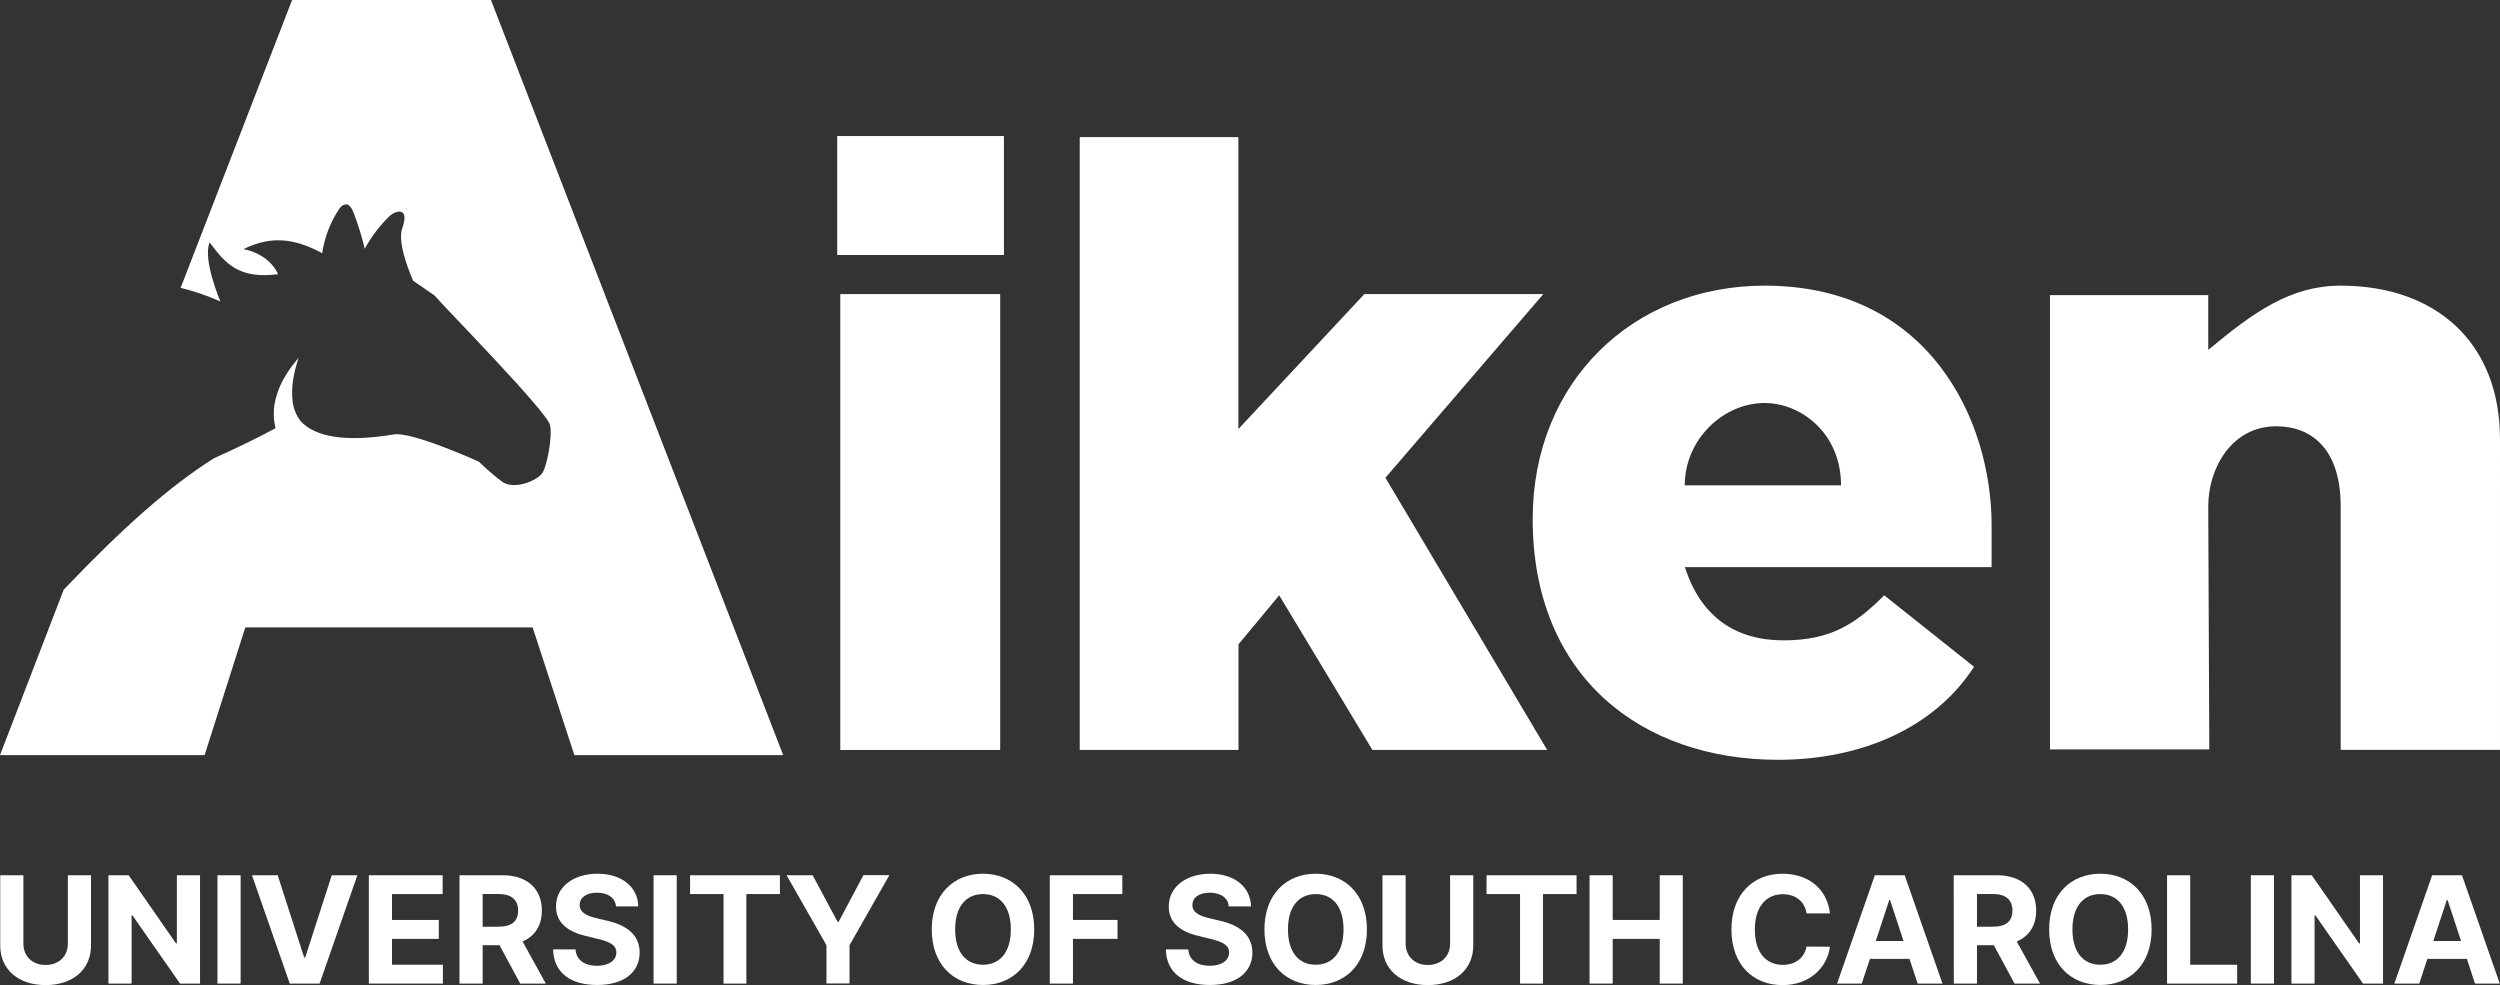 <?xml version="1.0" encoding="UTF-8"?> <!-- Generator: Adobe Illustrator 26.0.2, SVG Export Plug-In . SVG Version: 6.00 Build 0) --> <svg xmlns="http://www.w3.org/2000/svg" xmlns:xlink="http://www.w3.org/1999/xlink" id="Layer_1" x="0px" y="0px" viewBox="0 0 2137.1 842.1" style="enable-background:new 0 0 2137.1 842.1;" xml:space="preserve"><rect x="0" y="0" width="2137.1" height="842.1" fill="#333333" stroke="none"/> <style type="text/css"> .st0{fill:#FFFFFF;} </style> <g id="Layer_2_00000031166901813339260730000010939688788716927877_"> <g id="Layer_1-2"> <path class="st0" d="M497.3,200.7L419.7,0h-170l-95.3,246.1c11.7,2.8,23,6.7,34,11.6c0,0-15.4-36.1-9.2-50.5 c13.9,18.7,25.2,31.4,58.5,27.2c-4.2-9.8-15.4-18.9-29.6-21.4c23.6-11.8,43.7-9.1,66.3,2.9c0.4,0.2,0.7,0.4,1,0.6 c2-13.5,6.9-26.4,14.5-37.8c0,0,2.4-4.2,6.3-4s6.3,7.8,6.3,7.8c3.8,9.9,6.9,20,9.3,30.2c5.6-10.3,12.6-19.6,21-27.8 c5.6-5.4,17.5-8,11.2,9.7c-4,11.1,3.2,31.6,9.2,45.4l18.4,12.7c8,9.7,95.9,98.9,98.6,110.7c2.1,8.8-2.2,34-6.5,40.8 s-24.3,14.8-34.3,7.7c-7-5.3-13.7-11-20-17.2c0,0-58.6-26.7-73.5-23.2c-40.9,6.7-66.7,2-79.1-11.7c-3.5-4.7-5.8-10.3-6.6-16.2 c-1.7-12.8,1.1-25.8,5.1-37.8c-4.3,5.3-8.9,10.9-12.4,17.4c-4.1,7-6.9,14.8-8.3,22.8c-1,6.7-0.7,13.5,1,20 c-17.9,9.8-37.6,18.9-53,25.9c-38.3,24.4-76.3,58-128.1,112.1L0,645.5h174.9l34.8-109.2h245.6L491,645.5h178.5L497.3,200.7z"></path> <path class="st0" d="M855,251.4H718.3v389.7H855V251.4z M858.2,218V116.3H715.7V218H858.2z"></path> <path class="st0" d="M1058.7,641.1v-90.3l34.8-41.9l79.7,132.2h149.4l-138.3-232.7l135-157h-153l-152.8,163.7h45.1V117.2H923 v523.9H1058.7z"></path> <path class="st0" d="M1440.2,414.9c0-39.3,32.9-70.4,68.3-70.4c31,0,65.3,25.8,65.3,70.4H1440.2z M1702.5,484.8v-36.1 c0-88.6-52.8-204.5-194-204.5c-112.8,0-198.3,82.5-198.3,199.4c0,134.9,93.1,205.9,209.8,205.9c70.8,0,133.5-27,167.5-79.5 l-76.8-61.1c-24,24-45.1,38.5-86.1,38.5s-70.6-20-84.3-62.6H1702.5z"></path> <path class="st0" d="M1888.6,640.6l-0.9-207.8c0-32.4,19.9-68.4,58.1-68.4c29.7,0,55.1,18.8,55.1,68.4v208.2h136.2V375.6 c0-83-55-131.4-136.2-131.4c-43.2,0-75,23.1-113.2,54.9v-46.8h-135.3v388.3H1888.6z"></path> <path class="st0" d="M58,748.2v58.5c0,10.6-7.5,18.2-19,18.2s-19-7.6-19-18.2v-58.5H0.2v60.1c0,20.3,15.4,33.8,38.8,33.8 s38.8-13.5,38.8-33.8v-60.1H58z"></path> <path class="st0" d="M170.9,748.2h-19.7v58.2h-0.8L110,748.2H92.7v92.6h19.8v-58.3h0.7l40.7,58.3h17.1V748.2z"></path> <path class="st0" d="M205.7,748.2h-19.8v92.6h19.8V748.2z"></path> <path class="st0" d="M237.4,748.2h-22l32.3,92.6h25.5l32.3-92.6h-21.9l-22.7,70.3H260L237.4,748.2z"></path> <path class="st0" d="M315.4,840.8h63.2v-16.1h-43.5v-22.1h40v-16.2h-40v-22.1h43.3v-16.1h-63.1V840.8z"></path> <path class="st0" d="M392.8,840.8h19.8V808H427l17.7,32.8h21.9l-19.9-36c10.6-4.5,16.5-13.7,16.5-26.4c0-18.4-12.3-30.2-33.5-30.2 h-36.9V840.8z M412.6,792.2v-28h13.3c11.4,0,17,5,17,14.2s-5.5,13.8-16.9,13.8L412.6,792.2z"></path> <path class="st0" d="M526.6,774.8h19c-0.3-16.5-14-27.9-34.8-27.9c-20.5,0-35.6,11.2-35.5,28c0,13.7,9.7,21.5,25.5,25.2l10.2,2.5 c10.2,2.4,15.9,5.3,15.9,11.6c0,6.8-6.5,11.4-16.6,11.4c-10.3,0-17.7-4.7-18.3-14h-19.2c0.5,20,15,30.4,37.7,30.4 c22.7,0,36.3-10.8,36.3-27.8c0-15.4-11.8-23.6-28.1-27.2l-8.4-2c-8.1-1.8-14.9-4.8-14.8-11.5c0-6,5.4-10.4,15-10.4 C520,763.3,525.8,767.5,526.6,774.8z"></path> <path class="st0" d="M578.5,748.2h-19.8v92.6h19.8L578.5,748.2z"></path> <path class="st0" d="M589.8,764.3h28.7v76.5H638v-76.5h28.7v-16.1h-76.8V764.3z"></path> <path class="st0" d="M672.4,748.2l34.1,59.8v32.7h19.7V808l34.1-59.9h-22.2L716.9,788h-0.9l-21.3-39.8H672.4z"></path> <path class="st0" d="M884.1,794.5c0-30.3-19-47.6-43.8-47.6s-43.8,17.3-43.8,47.6s18.9,47.5,43.8,47.5S884.1,824.8,884.1,794.5z M864.1,794.5c0,19.6-9.4,30.2-23.8,30.2s-23.8-10.6-23.8-30.2s9.4-30.2,23.8-30.2S864.1,774.9,864.1,794.5z"></path> <path class="st0" d="M897.4,840.8h19.8v-38.2h38.1v-16.2h-38.1v-22.1h42.2v-16.1h-62L897.4,840.8z"></path> <path class="st0" d="M1050.4,774.8h19c-0.3-16.5-14-27.9-34.8-27.9c-20.5,0-35.5,11.2-35.5,28c0,13.7,9.7,21.5,25.5,25.2l10.2,2.5 c10.2,2.4,15.9,5.3,15.9,11.6c0,6.8-6.5,11.4-16.6,11.4c-10.3,0-17.7-4.7-18.3-14h-19.2c0.5,20,15,30.4,37.7,30.4 s36.3-10.8,36.3-27.8c-0.1-15.4-11.8-23.6-28.1-27.2l-8.4-2c-8.1-1.8-15-4.8-14.8-11.5c0-6,5.4-10.4,15-10.4 C1043.9,763.3,1049.7,767.5,1050.4,774.8z"></path> <path class="st0" d="M1168.5,794.5c0-30.3-19-47.6-43.8-47.6s-43.8,17.3-43.8,47.6s18.9,47.5,43.8,47.5S1168.5,824.8,1168.5,794.5 z M1148.5,794.5c0,19.6-9.4,30.2-23.8,30.2s-23.7-10.6-23.7-30.2s9.4-30.2,23.8-30.2S1148.5,774.9,1148.5,794.5z"></path> <path class="st0" d="M1239.6,748.2v58.5c0,10.6-7.5,18.2-19,18.2s-19-7.6-19-18.2v-58.5h-19.8v60.1c0,20.3,15.4,33.8,38.8,33.8 s38.8-13.5,38.8-33.8v-60.1H1239.6z"></path> <path class="st0" d="M1270.7,764.3h28.7v76.5h19.6v-76.5h28.7v-16.1h-76.9L1270.7,764.3z"></path> <path class="st0" d="M1358.8,840.8h19.8v-38.2h40.2v38.2h19.7v-92.6h-19.7v38.2h-40.2v-38.2h-19.8V840.8z"></path> <path class="st0" d="M1564.3,780.6c-2.6-21.4-19-33.7-40.6-33.7c-24.7,0-43.6,17.3-43.6,47.6s18.6,47.6,43.6,47.6 c24,0,38.5-15.8,40.6-32.8l-20-0.1c-1.9,9.9-9.7,15.6-20.3,15.6c-14.2,0-23.9-10.4-23.9-30.2c0-19.3,9.5-30.2,24-30.2 c10.8,0,18.7,6.2,20.2,16.4H1564.3z"></path> <path class="st0" d="M1591.5,840.8l7-21.1h33.8l7,21.1h21.2l-32.3-92.6h-25.5l-32.3,92.6H1591.5z M1603.5,804.4l11.5-35h0.7 l11.5,35H1603.5z"></path> <path class="st0" d="M1670.2,840.8h19.8V808h14.4l17.7,32.8h21.8l-19.9-36c10.7-4.5,16.6-13.7,16.6-26.4 c0-18.4-12.3-30.2-33.6-30.2h-36.9L1670.2,840.8z M1690,792.2v-28h13.3c11.4,0,17,5,17,14.2s-5.5,13.8-16.9,13.8L1690,792.2z"></path> <path class="st0" d="M1839.3,794.5c0-30.3-19-47.6-43.8-47.6c-25,0-43.8,17.3-43.8,47.6s18.9,47.5,43.8,47.5 C1820.3,842,1839.3,824.8,1839.3,794.5z M1819.2,794.5c0,19.6-9.4,30.2-23.8,30.2s-23.8-10.6-23.8-30.2s9.4-30.2,23.8-30.2 S1819.2,774.9,1819.2,794.5z"></path> <path class="st0" d="M1852.5,840.8h59.9v-16.1h-40.1v-76.5h-19.8V840.8z"></path> <path class="st0" d="M1943.9,748.2h-19.8v92.6h19.8V748.2z"></path> <path class="st0" d="M2037.1,748.2h-19.7v58.2h-0.8l-40.4-58.2h-17.4v92.6h19.8v-58.3h0.7l40.7,58.3h17.1L2037.1,748.2z"></path> <path class="st0" d="M2068.1,840.8l6.9-21.1h33.8l6.9,21.1h21.2l-32.3-92.6h-25.5l-32.3,92.6H2068.1z M2080.1,804.4l11.5-35h0.7 l11.5,35H2080.1z"></path> </g> </g> </svg> 